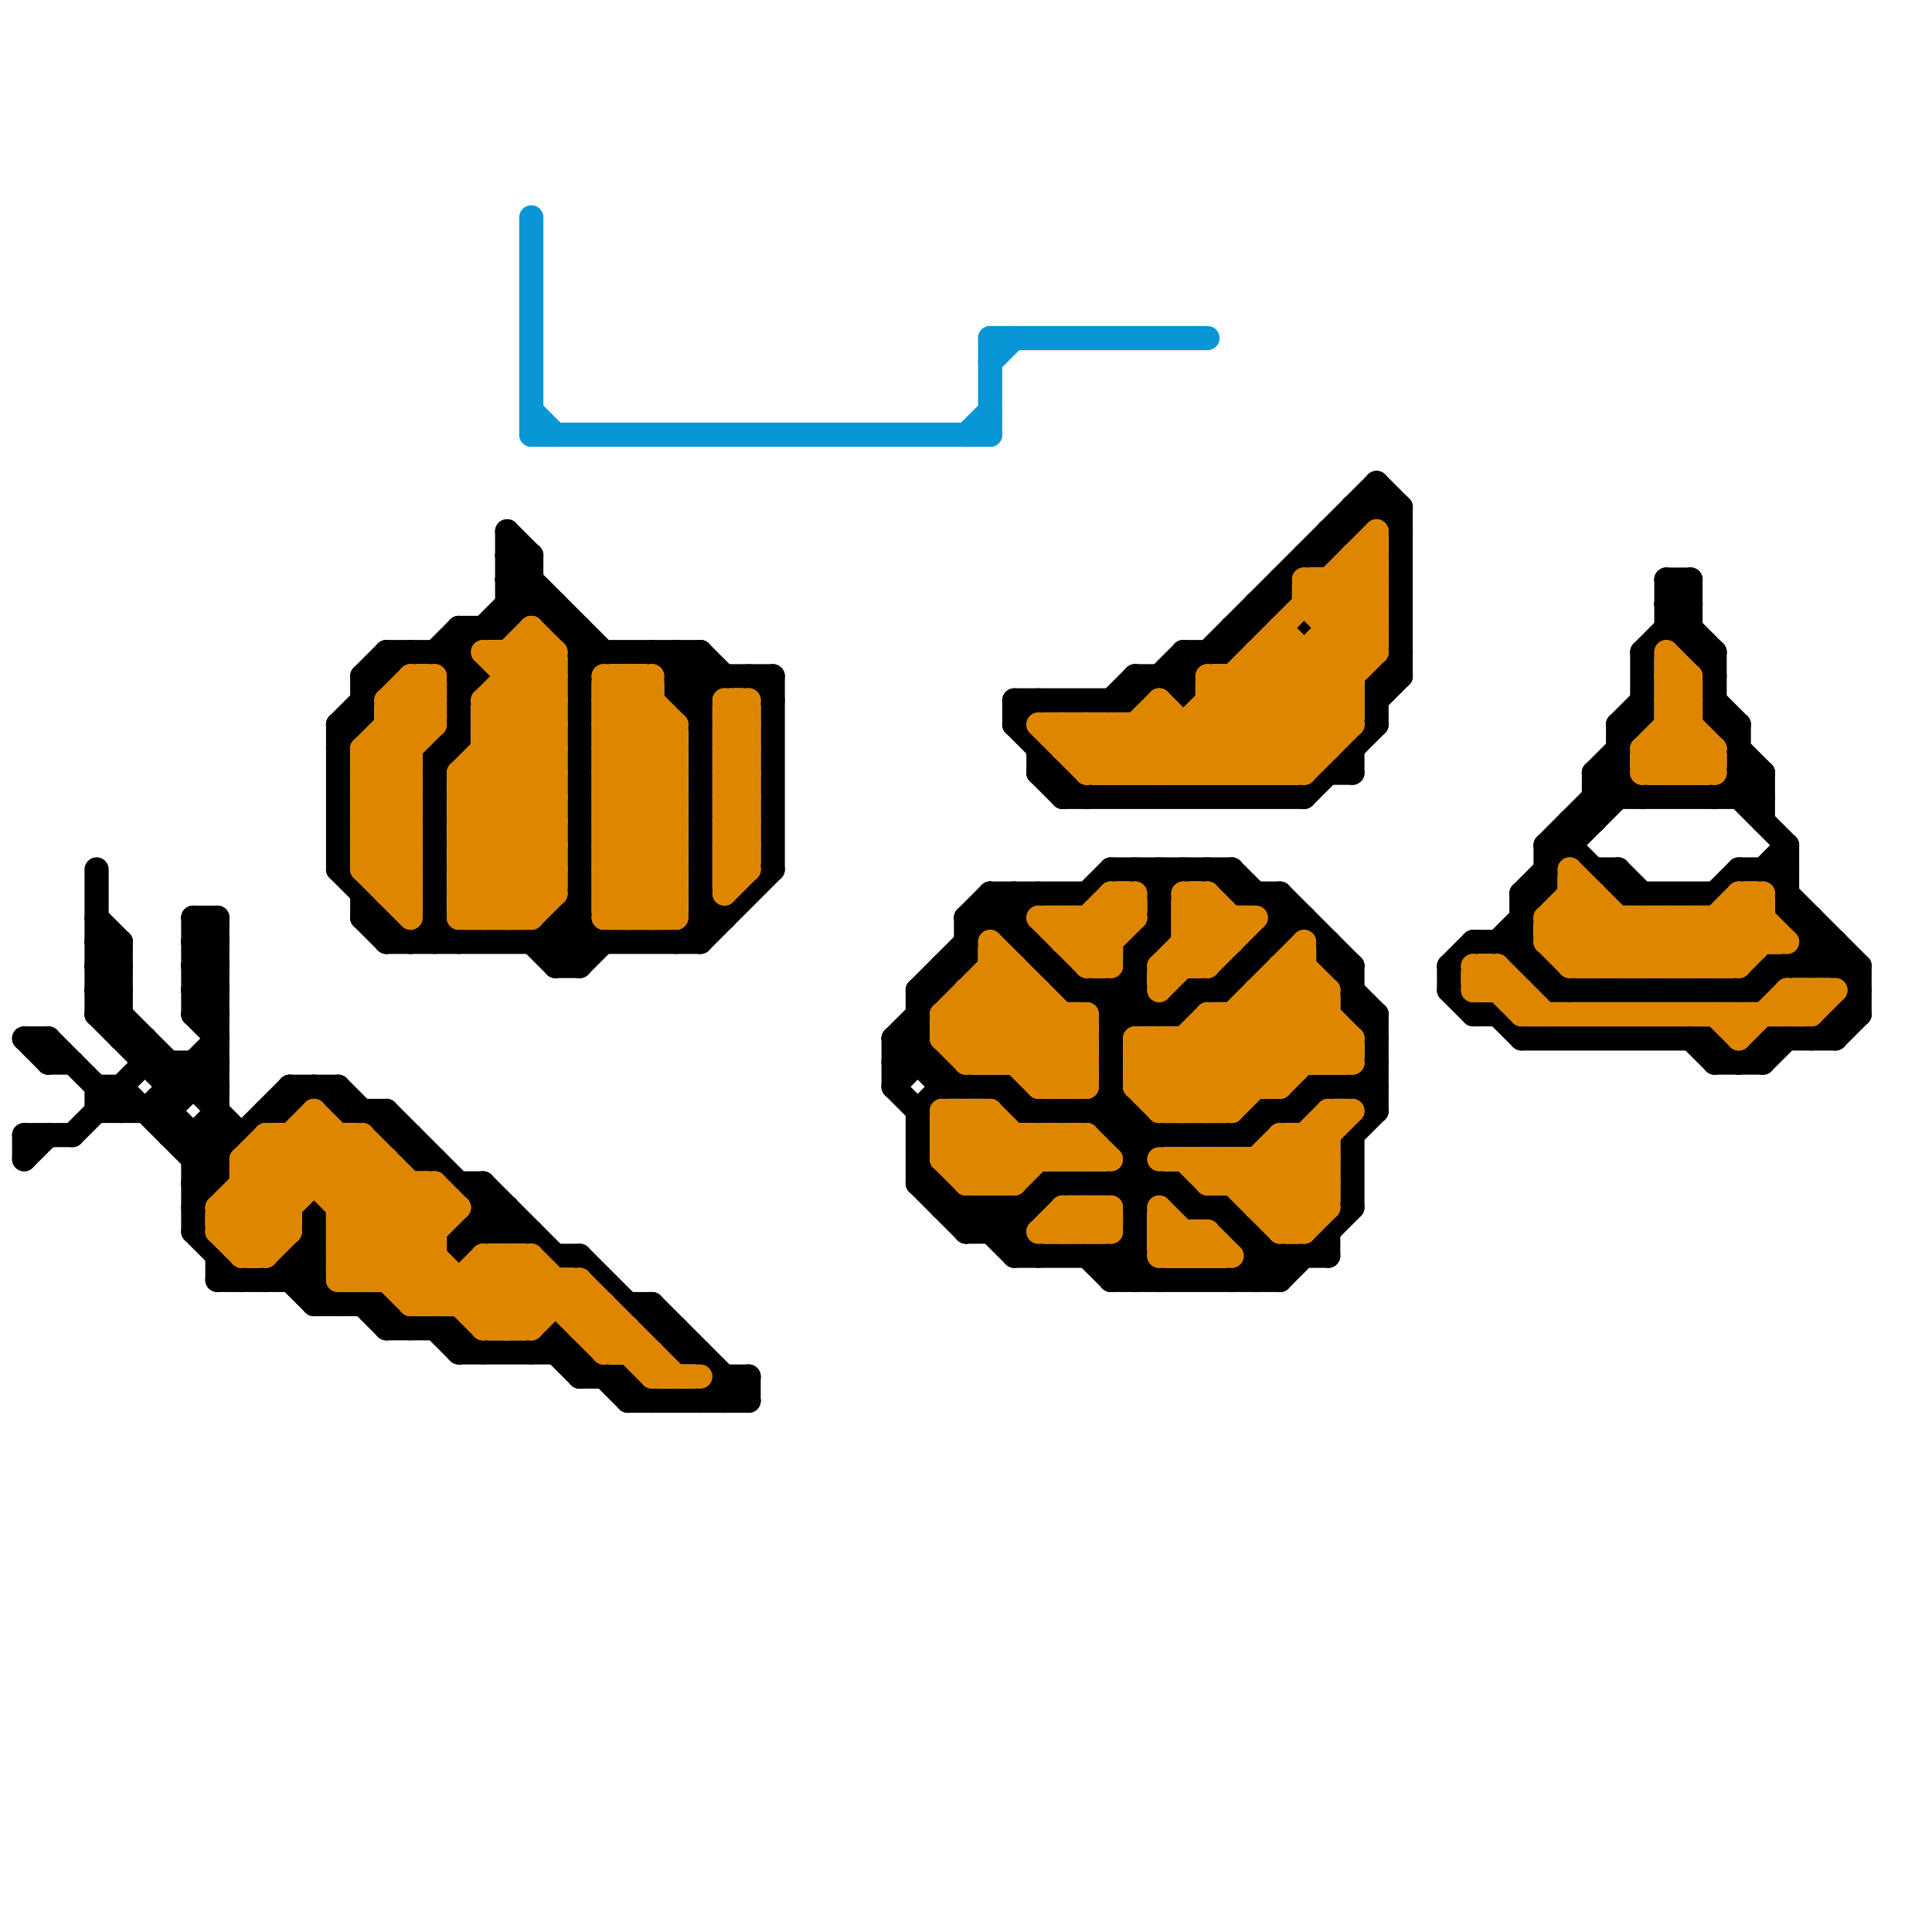 
<svg version="1.1" xmlns="http://www.w3.org/2000/svg" viewBox="0 0 80 80">
<style>line { stroke-width: 1; fill: none; stroke-linecap: round; stroke-linejoin: round; } .c0 { stroke: #000000 } .c1 { stroke: #df8600 } .c2 { stroke: #0896d7 }</style><line class="c0" x1="14" y1="30" x2="17" y2="27"/><line class="c0" x1="30" y1="57" x2="31" y2="57"/><line class="c0" x1="46" y1="36" x2="51" y2="36"/><line class="c0" x1="41" y1="51" x2="43" y2="49"/><line class="c0" x1="19" y1="26" x2="21" y2="26"/><line class="c0" x1="37" y1="43" x2="38" y2="43"/><line class="c0" x1="46" y1="53" x2="47" y2="52"/><line class="c0" x1="56" y1="31" x2="56" y2="32"/><line class="c0" x1="39" y1="44" x2="39" y2="45"/><line class="c0" x1="43" y1="39" x2="43" y2="40"/><line class="c0" x1="12" y1="46" x2="13" y2="45"/><line class="c0" x1="43" y1="31" x2="43" y2="32"/><line class="c0" x1="47" y1="28" x2="47" y2="29"/><line class="c0" x1="22" y1="56" x2="23" y2="55"/><line class="c0" x1="71" y1="43" x2="71" y2="44"/><line class="c0" x1="51" y1="47" x2="52" y2="46"/><line class="c0" x1="8" y1="42" x2="9" y2="41"/><line class="c0" x1="69" y1="24" x2="69" y2="26"/><line class="c0" x1="28" y1="56" x2="29" y2="56"/><line class="c0" x1="38" y1="43" x2="40" y2="45"/><line class="c0" x1="73" y1="44" x2="74" y2="43"/><line class="c0" x1="46" y1="42" x2="49" y2="42"/><line class="c0" x1="19" y1="56" x2="24" y2="56"/><line class="c0" x1="2" y1="43" x2="2" y2="44"/><line class="c0" x1="73" y1="43" x2="73" y2="44"/><line class="c0" x1="16" y1="27" x2="16" y2="28"/><line class="c0" x1="52" y1="25" x2="52" y2="26"/><line class="c0" x1="47" y1="50" x2="48" y2="49"/><line class="c0" x1="53" y1="53" x2="56" y2="50"/><line class="c0" x1="21" y1="23" x2="25" y2="27"/><line class="c0" x1="19" y1="55" x2="19" y2="56"/><line class="c0" x1="57" y1="28" x2="58" y2="27"/><line class="c0" x1="29" y1="37" x2="30" y2="38"/><line class="c0" x1="27" y1="54" x2="31" y2="58"/><line class="c0" x1="16" y1="54" x2="16" y2="55"/><line class="c0" x1="16" y1="46" x2="16" y2="47"/><line class="c0" x1="37" y1="45" x2="38" y2="44"/><line class="c0" x1="52" y1="46" x2="52" y2="47"/><line class="c0" x1="8" y1="48" x2="9" y2="48"/><line class="c0" x1="28" y1="29" x2="29" y2="29"/><line class="c0" x1="19" y1="52" x2="21" y2="50"/><line class="c0" x1="4" y1="41" x2="10" y2="47"/><line class="c0" x1="13" y1="45" x2="14" y2="46"/><line class="c0" x1="18" y1="32" x2="19" y2="31"/><line class="c0" x1="7" y1="44" x2="7" y2="47"/><line class="c0" x1="57" y1="28" x2="57" y2="30"/><line class="c0" x1="39" y1="45" x2="42" y2="45"/><line class="c0" x1="5" y1="39" x2="5" y2="43"/><line class="c0" x1="60" y1="40" x2="60" y2="41"/><line class="c0" x1="43" y1="32" x2="44" y2="33"/><line class="c0" x1="1" y1="47" x2="3" y2="47"/><line class="c0" x1="46" y1="41" x2="47" y2="42"/><line class="c0" x1="50" y1="36" x2="51" y2="37"/><line class="c0" x1="38" y1="41" x2="39" y2="41"/><line class="c0" x1="69" y1="25" x2="70" y2="24"/><line class="c0" x1="68" y1="27" x2="70" y2="25"/><line class="c0" x1="19" y1="51" x2="22" y2="51"/><line class="c0" x1="39" y1="40" x2="40" y2="40"/><line class="c0" x1="15" y1="28" x2="16" y2="28"/><line class="c0" x1="71" y1="30" x2="72" y2="30"/><line class="c0" x1="43" y1="49" x2="43" y2="50"/><line class="c0" x1="46" y1="52" x2="47" y2="51"/><line class="c0" x1="72" y1="33" x2="74" y2="35"/><line class="c0" x1="57" y1="20" x2="57" y2="21"/><line class="c0" x1="13" y1="54" x2="16" y2="54"/><line class="c0" x1="51" y1="36" x2="51" y2="37"/><line class="c0" x1="42" y1="30" x2="45" y2="33"/><line class="c0" x1="22" y1="39" x2="24" y2="37"/><line class="c0" x1="18" y1="31" x2="19" y2="31"/><line class="c0" x1="8" y1="44" x2="8" y2="45"/><line class="c0" x1="23" y1="38" x2="23" y2="40"/><line class="c0" x1="28" y1="29" x2="29" y2="28"/><line class="c0" x1="38" y1="41" x2="42" y2="37"/><line class="c0" x1="9" y1="53" x2="13" y2="53"/><line class="c0" x1="12" y1="53" x2="13" y2="54"/><line class="c0" x1="29" y1="27" x2="30" y2="28"/><line class="c0" x1="67" y1="32" x2="68" y2="33"/><line class="c0" x1="29" y1="29" x2="30" y2="28"/><line class="c0" x1="64" y1="35" x2="65" y2="35"/><line class="c0" x1="27" y1="54" x2="27" y2="55"/><line class="c0" x1="49" y1="50" x2="51" y2="50"/><line class="c0" x1="7" y1="46" x2="9" y2="48"/><line class="c0" x1="21" y1="25" x2="23" y2="25"/><line class="c0" x1="6" y1="43" x2="6" y2="44"/><line class="c0" x1="8" y1="49" x2="9" y2="49"/><line class="c0" x1="37" y1="43" x2="37" y2="45"/><line class="c0" x1="51" y1="37" x2="53" y2="37"/><line class="c0" x1="18" y1="31" x2="18" y2="39"/><line class="c0" x1="38" y1="41" x2="38" y2="44"/><line class="c0" x1="65" y1="35" x2="67" y2="37"/><line class="c0" x1="55" y1="22" x2="55" y2="23"/><line class="c0" x1="44" y1="33" x2="54" y2="33"/><line class="c0" x1="28" y1="28" x2="29" y2="27"/><line class="c0" x1="72" y1="44" x2="73" y2="43"/><line class="c0" x1="15" y1="28" x2="16" y2="27"/><line class="c0" x1="74" y1="38" x2="77" y2="41"/><line class="c0" x1="1" y1="47" x2="1" y2="48"/><line class="c0" x1="53" y1="52" x2="53" y2="53"/><line class="c0" x1="41" y1="37" x2="45" y2="37"/><line class="c0" x1="46" y1="53" x2="53" y2="53"/><line class="c0" x1="77" y1="40" x2="77" y2="42"/><line class="c0" x1="53" y1="38" x2="54" y2="38"/><line class="c0" x1="75" y1="43" x2="77" y2="41"/><line class="c0" x1="73" y1="43" x2="76" y2="43"/><line class="c0" x1="16" y1="27" x2="19" y2="27"/><line class="c0" x1="22" y1="39" x2="23" y2="40"/><line class="c0" x1="54" y1="46" x2="55" y2="45"/><line class="c0" x1="42" y1="45" x2="43" y2="46"/><line class="c0" x1="46" y1="43" x2="47" y2="42"/><line class="c0" x1="8" y1="49" x2="12" y2="45"/><line class="c0" x1="28" y1="27" x2="28" y2="29"/><line class="c0" x1="73" y1="32" x2="73" y2="34"/><line class="c0" x1="76" y1="42" x2="76" y2="43"/><line class="c0" x1="14" y1="45" x2="14" y2="46"/><line class="c0" x1="67" y1="30" x2="68" y2="30"/><line class="c0" x1="4" y1="39" x2="5" y2="40"/><line class="c0" x1="4" y1="36" x2="4" y2="42"/><line class="c0" x1="8" y1="47" x2="9" y2="46"/><line class="c0" x1="18" y1="38" x2="19" y2="39"/><line class="c0" x1="8" y1="39" x2="9" y2="38"/><line class="c0" x1="8" y1="41" x2="9" y2="40"/><line class="c0" x1="63" y1="37" x2="64" y2="37"/><line class="c0" x1="23" y1="39" x2="24" y2="38"/><line class="c0" x1="67" y1="36" x2="67" y2="37"/><line class="c0" x1="72" y1="32" x2="73" y2="33"/><line class="c0" x1="28" y1="28" x2="32" y2="28"/><line class="c0" x1="44" y1="40" x2="44" y2="41"/><line class="c0" x1="12" y1="52" x2="13" y2="52"/><line class="c0" x1="46" y1="47" x2="52" y2="47"/><line class="c0" x1="67" y1="30" x2="67" y2="33"/><line class="c0" x1="19" y1="26" x2="19" y2="31"/><line class="c0" x1="46" y1="52" x2="46" y2="53"/><line class="c0" x1="15" y1="54" x2="16" y2="55"/><line class="c0" x1="15" y1="28" x2="15" y2="30"/><line class="c0" x1="14" y1="46" x2="16" y2="46"/><line class="c0" x1="46" y1="42" x2="47" y2="41"/><line class="c0" x1="42" y1="52" x2="47" y2="52"/><line class="c0" x1="68" y1="27" x2="68" y2="30"/><line class="c0" x1="42" y1="39" x2="43" y2="39"/><line class="c0" x1="46" y1="49" x2="48" y2="47"/><line class="c0" x1="23" y1="56" x2="24" y2="57"/><line class="c0" x1="49" y1="27" x2="49" y2="29"/><line class="c0" x1="47" y1="39" x2="48" y2="39"/><line class="c0" x1="22" y1="23" x2="22" y2="25"/><line class="c0" x1="51" y1="40" x2="52" y2="40"/><line class="c0" x1="54" y1="23" x2="55" y2="23"/><line class="c0" x1="66" y1="36" x2="67" y2="36"/><line class="c0" x1="63" y1="43" x2="71" y2="43"/><line class="c0" x1="42" y1="30" x2="43" y2="29"/><line class="c0" x1="72" y1="33" x2="73" y2="32"/><line class="c0" x1="70" y1="27" x2="71" y2="27"/><line class="c0" x1="41" y1="50" x2="43" y2="52"/><line class="c0" x1="73" y1="40" x2="77" y2="40"/><line class="c0" x1="51" y1="53" x2="52" y2="52"/><line class="c0" x1="56" y1="45" x2="57" y2="44"/><line class="c0" x1="1" y1="43" x2="2" y2="43"/><line class="c0" x1="70" y1="43" x2="71" y2="44"/><line class="c0" x1="16" y1="54" x2="17" y2="55"/><line class="c0" x1="61" y1="42" x2="62" y2="42"/><line class="c0" x1="41" y1="37" x2="41" y2="38"/><line class="c0" x1="64" y1="35" x2="64" y2="37"/><line class="c0" x1="20" y1="50" x2="21" y2="50"/><line class="c0" x1="72" y1="32" x2="73" y2="32"/><line class="c0" x1="39" y1="40" x2="39" y2="41"/><line class="c0" x1="52" y1="52" x2="55" y2="52"/><line class="c0" x1="4" y1="40" x2="5" y2="41"/><line class="c0" x1="29" y1="38" x2="30" y2="38"/><line class="c0" x1="65" y1="34" x2="66" y2="34"/><line class="c0" x1="56" y1="42" x2="57" y2="42"/><line class="c0" x1="72" y1="36" x2="74" y2="36"/><line class="c0" x1="32" y1="28" x2="32" y2="36"/><line class="c0" x1="29" y1="58" x2="30" y2="57"/><line class="c0" x1="63" y1="37" x2="63" y2="40"/><line class="c0" x1="8" y1="40" x2="9" y2="39"/><line class="c0" x1="26" y1="57" x2="27" y2="58"/><line class="c0" x1="27" y1="27" x2="29" y2="29"/><line class="c0" x1="23" y1="40" x2="24" y2="39"/><line class="c0" x1="64" y1="41" x2="73" y2="41"/><line class="c0" x1="24" y1="38" x2="25" y2="39"/><line class="c0" x1="72" y1="30" x2="72" y2="33"/><line class="c0" x1="48" y1="28" x2="49" y2="29"/><line class="c0" x1="14" y1="36" x2="17" y2="39"/><line class="c0" x1="63" y1="37" x2="67" y2="33"/><line class="c0" x1="70" y1="24" x2="70" y2="27"/><line class="c0" x1="18" y1="27" x2="19" y2="28"/><line class="c0" x1="71" y1="37" x2="72" y2="36"/><line class="c0" x1="55" y1="51" x2="55" y2="52"/><line class="c0" x1="47" y1="39" x2="47" y2="42"/><line class="c0" x1="42" y1="29" x2="42" y2="30"/><line class="c0" x1="21" y1="22" x2="22" y2="23"/><line class="c0" x1="19" y1="55" x2="20" y2="56"/><line class="c0" x1="49" y1="49" x2="53" y2="53"/><line class="c0" x1="46" y1="49" x2="47" y2="50"/><line class="c0" x1="2" y1="44" x2="3" y2="44"/><line class="c0" x1="42" y1="37" x2="42" y2="39"/><line class="c0" x1="51" y1="50" x2="53" y2="52"/><line class="c0" x1="4" y1="42" x2="7" y2="45"/><line class="c0" x1="19" y1="51" x2="20" y2="50"/><line class="c0" x1="71" y1="43" x2="72" y2="44"/><line class="c0" x1="57" y1="42" x2="57" y2="46"/><line class="c0" x1="45" y1="46" x2="49" y2="50"/><line class="c0" x1="4" y1="40" x2="5" y2="40"/><line class="c0" x1="7" y1="45" x2="9" y2="45"/><line class="c0" x1="54" y1="45" x2="54" y2="46"/><line class="c0" x1="17" y1="39" x2="18" y2="38"/><line class="c0" x1="71" y1="27" x2="71" y2="30"/><line class="c0" x1="16" y1="55" x2="19" y2="55"/><line class="c0" x1="55" y1="23" x2="57" y2="21"/><line class="c0" x1="49" y1="28" x2="57" y2="20"/><line class="c0" x1="49" y1="42" x2="53" y2="38"/><line class="c0" x1="52" y1="39" x2="52" y2="40"/><line class="c0" x1="24" y1="40" x2="25" y2="39"/><line class="c0" x1="12" y1="52" x2="14" y2="54"/><line class="c0" x1="8" y1="48" x2="9" y2="47"/><line class="c0" x1="47" y1="36" x2="48" y2="37"/><line class="c0" x1="74" y1="35" x2="74" y2="38"/><line class="c0" x1="51" y1="26" x2="51" y2="27"/><line class="c0" x1="53" y1="25" x2="54" y2="26"/><line class="c0" x1="53" y1="37" x2="53" y2="39"/><line class="c0" x1="23" y1="55" x2="26" y2="58"/><line class="c0" x1="19" y1="27" x2="20" y2="28"/><line class="c0" x1="73" y1="40" x2="73" y2="41"/><line class="c0" x1="55" y1="39" x2="55" y2="40"/><line class="c0" x1="43" y1="32" x2="44" y2="32"/><line class="c0" x1="51" y1="27" x2="53" y2="25"/><line class="c0" x1="64" y1="35" x2="67" y2="32"/><line class="c0" x1="8" y1="51" x2="10" y2="53"/><line class="c0" x1="41" y1="37" x2="46" y2="42"/><line class="c0" x1="42" y1="38" x2="43" y2="37"/><line class="c0" x1="46" y1="47" x2="47" y2="46"/><line class="c0" x1="40" y1="51" x2="41" y2="50"/><line class="c0" x1="30" y1="58" x2="31" y2="57"/><line class="c0" x1="40" y1="50" x2="40" y2="51"/><line class="c0" x1="69" y1="25" x2="71" y2="27"/><line class="c0" x1="53" y1="37" x2="56" y2="40"/><line class="c0" x1="69" y1="24" x2="70" y2="25"/><line class="c0" x1="49" y1="49" x2="49" y2="50"/><line class="c0" x1="18" y1="31" x2="19" y2="30"/><line class="c0" x1="60" y1="41" x2="61" y2="42"/><line class="c0" x1="49" y1="27" x2="51" y2="27"/><line class="c0" x1="15" y1="38" x2="16" y2="39"/><line class="c0" x1="23" y1="26" x2="24" y2="26"/><line class="c0" x1="21" y1="24" x2="22" y2="24"/><line class="c0" x1="19" y1="51" x2="19" y2="52"/><line class="c0" x1="8" y1="42" x2="9" y2="43"/><line class="c0" x1="8" y1="44" x2="9" y2="45"/><line class="c0" x1="28" y1="55" x2="28" y2="56"/><line class="c0" x1="65" y1="34" x2="65" y2="35"/><line class="c0" x1="21" y1="22" x2="21" y2="26"/><line class="c0" x1="39" y1="49" x2="39" y2="50"/><line class="c0" x1="30" y1="57" x2="30" y2="58"/><line class="c0" x1="17" y1="48" x2="18" y2="48"/><line class="c0" x1="4" y1="45" x2="4" y2="46"/><line class="c0" x1="12" y1="45" x2="12" y2="46"/><line class="c0" x1="15" y1="37" x2="15" y2="38"/><line class="c0" x1="37" y1="45" x2="38" y2="46"/><line class="c0" x1="29" y1="27" x2="29" y2="39"/><line class="c0" x1="20" y1="49" x2="23" y2="52"/><line class="c0" x1="16" y1="47" x2="17" y2="47"/><line class="c0" x1="47" y1="46" x2="47" y2="53"/><line class="c0" x1="21" y1="26" x2="22" y2="25"/><line class="c0" x1="69" y1="24" x2="70" y2="24"/><line class="c0" x1="69" y1="26" x2="70" y2="26"/><line class="c0" x1="51" y1="51" x2="52" y2="51"/><line class="c0" x1="76" y1="42" x2="77" y2="42"/><line class="c0" x1="71" y1="29" x2="72" y2="30"/><line class="c0" x1="67" y1="36" x2="68" y2="37"/><line class="c0" x1="4" y1="42" x2="5" y2="42"/><line class="c0" x1="15" y1="38" x2="16" y2="38"/><line class="c0" x1="76" y1="39" x2="76" y2="40"/><line class="c0" x1="19" y1="29" x2="20" y2="28"/><line class="c0" x1="8" y1="42" x2="9" y2="42"/><line class="c0" x1="1" y1="48" x2="2" y2="47"/><line class="c0" x1="56" y1="47" x2="56" y2="50"/><line class="c0" x1="16" y1="39" x2="29" y2="39"/><line class="c0" x1="29" y1="39" x2="32" y2="36"/><line class="c0" x1="42" y1="51" x2="44" y2="49"/><line class="c0" x1="18" y1="55" x2="19" y2="56"/><line class="c0" x1="12" y1="53" x2="13" y2="52"/><line class="c0" x1="46" y1="52" x2="47" y2="53"/><line class="c0" x1="72" y1="41" x2="73" y2="40"/><line class="c0" x1="39" y1="50" x2="43" y2="50"/><line class="c0" x1="67" y1="30" x2="68" y2="29"/><line class="c0" x1="46" y1="46" x2="47" y2="47"/><line class="c0" x1="66" y1="32" x2="68" y2="30"/><line class="c0" x1="42" y1="46" x2="47" y2="46"/><line class="c0" x1="4" y1="39" x2="5" y2="39"/><line class="c0" x1="21" y1="23" x2="22" y2="23"/><line class="c0" x1="37" y1="43" x2="40" y2="40"/><line class="c0" x1="4" y1="41" x2="5" y2="41"/><line class="c0" x1="41" y1="50" x2="41" y2="51"/><line class="c0" x1="2" y1="43" x2="5" y2="46"/><line class="c0" x1="31" y1="57" x2="31" y2="58"/><line class="c0" x1="43" y1="40" x2="44" y2="40"/><line class="c0" x1="19" y1="28" x2="20" y2="28"/><line class="c0" x1="13" y1="50" x2="13" y2="54"/><line class="c0" x1="42" y1="29" x2="47" y2="29"/><line class="c0" x1="75" y1="39" x2="76" y2="39"/><line class="c0" x1="48" y1="36" x2="48" y2="39"/><line class="c0" x1="73" y1="41" x2="75" y2="39"/><line class="c0" x1="47" y1="41" x2="48" y2="42"/><line class="c0" x1="55" y1="22" x2="56" y2="22"/><line class="c0" x1="23" y1="25" x2="23" y2="26"/><line class="c0" x1="57" y1="21" x2="58" y2="22"/><line class="c0" x1="51" y1="50" x2="51" y2="51"/><line class="c0" x1="56" y1="21" x2="58" y2="21"/><line class="c0" x1="38" y1="49" x2="40" y2="51"/><line class="c0" x1="19" y1="49" x2="20" y2="49"/><line class="c0" x1="45" y1="46" x2="46" y2="45"/><line class="c0" x1="46" y1="45" x2="48" y2="47"/><line class="c0" x1="24" y1="28" x2="25" y2="27"/><line class="c0" x1="48" y1="42" x2="49" y2="41"/><line class="c0" x1="4" y1="42" x2="5" y2="41"/><line class="c0" x1="26" y1="57" x2="26" y2="58"/><line class="c0" x1="46" y1="41" x2="46" y2="47"/><line class="c0" x1="62" y1="39" x2="64" y2="37"/><line class="c0" x1="21" y1="50" x2="21" y2="51"/><line class="c0" x1="4" y1="38" x2="5" y2="39"/><line class="c0" x1="5" y1="45" x2="9" y2="49"/><line class="c0" x1="69" y1="25" x2="70" y2="25"/><line class="c0" x1="24" y1="27" x2="29" y2="27"/><line class="c0" x1="47" y1="39" x2="48" y2="38"/><line class="c0" x1="73" y1="36" x2="74" y2="35"/><line class="c0" x1="73" y1="36" x2="77" y2="40"/><line class="c0" x1="14" y1="31" x2="15" y2="30"/><line class="c0" x1="43" y1="49" x2="49" y2="49"/><line class="c0" x1="40" y1="38" x2="40" y2="40"/><line class="c0" x1="24" y1="56" x2="24" y2="57"/><line class="c0" x1="38" y1="46" x2="39" y2="45"/><line class="c0" x1="4" y1="41" x2="5" y2="40"/><line class="c0" x1="38" y1="46" x2="38" y2="49"/><line class="c0" x1="66" y1="32" x2="67" y2="33"/><line class="c0" x1="44" y1="41" x2="47" y2="41"/><line class="c0" x1="61" y1="39" x2="63" y2="39"/><line class="c0" x1="12" y1="45" x2="14" y2="45"/><line class="c0" x1="71" y1="33" x2="72" y2="32"/><line class="c0" x1="21" y1="24" x2="24" y2="27"/><line class="c0" x1="5" y1="45" x2="5" y2="46"/><line class="c0" x1="55" y1="40" x2="57" y2="42"/><line class="c0" x1="54" y1="33" x2="57" y2="30"/><line class="c0" x1="62" y1="39" x2="64" y2="41"/><line class="c0" x1="14" y1="30" x2="15" y2="30"/><line class="c0" x1="46" y1="29" x2="47" y2="28"/><line class="c0" x1="51" y1="41" x2="54" y2="38"/><line class="c0" x1="48" y1="37" x2="49" y2="36"/><line class="c0" x1="38" y1="49" x2="39" y2="49"/><line class="c0" x1="47" y1="29" x2="49" y2="27"/><line class="c0" x1="9" y1="52" x2="9" y2="53"/><line class="c0" x1="55" y1="32" x2="56" y2="32"/><line class="c0" x1="41" y1="38" x2="44" y2="41"/><line class="c0" x1="24" y1="57" x2="26" y2="57"/><line class="c0" x1="6" y1="44" x2="9" y2="44"/><line class="c0" x1="8" y1="39" x2="9" y2="40"/><line class="c0" x1="8" y1="41" x2="9" y2="42"/><line class="c0" x1="52" y1="25" x2="53" y2="25"/><line class="c0" x1="38" y1="48" x2="42" y2="52"/><line class="c0" x1="23" y1="39" x2="24" y2="40"/><line class="c0" x1="69" y1="26" x2="71" y2="28"/><line class="c0" x1="47" y1="28" x2="49" y2="28"/><line class="c0" x1="57" y1="20" x2="58" y2="21"/><line class="c0" x1="41" y1="45" x2="42" y2="46"/><line class="c0" x1="49" y1="41" x2="49" y2="42"/><line class="c0" x1="23" y1="52" x2="24" y2="52"/><line class="c0" x1="31" y1="28" x2="32" y2="29"/><line class="c0" x1="8" y1="50" x2="9" y2="49"/><line class="c0" x1="51" y1="36" x2="53" y2="38"/><line class="c0" x1="27" y1="55" x2="28" y2="55"/><line class="c0" x1="8" y1="47" x2="8" y2="51"/><line class="c0" x1="7" y1="46" x2="9" y2="44"/><line class="c0" x1="66" y1="32" x2="67" y2="32"/><line class="c0" x1="42" y1="45" x2="42" y2="46"/><line class="c0" x1="52" y1="51" x2="52" y2="53"/><line class="c0" x1="56" y1="40" x2="56" y2="42"/><line class="c0" x1="40" y1="51" x2="42" y2="51"/><line class="c0" x1="26" y1="54" x2="27" y2="54"/><line class="c0" x1="52" y1="46" x2="54" y2="46"/><line class="c0" x1="4" y1="40" x2="5" y2="39"/><line class="c0" x1="56" y1="21" x2="56" y2="22"/><line class="c0" x1="24" y1="26" x2="24" y2="40"/><line class="c0" x1="7" y1="47" x2="10" y2="47"/><line class="c0" x1="9" y1="38" x2="9" y2="49"/><line class="c0" x1="12" y1="52" x2="12" y2="53"/><line class="c0" x1="56" y1="45" x2="57" y2="46"/><line class="c0" x1="3" y1="47" x2="6" y2="44"/><line class="c0" x1="8" y1="39" x2="9" y2="39"/><line class="c0" x1="11" y1="46" x2="12" y2="46"/><line class="c0" x1="8" y1="41" x2="9" y2="41"/><line class="c0" x1="45" y1="52" x2="46" y2="53"/><line class="c0" x1="19" y1="27" x2="22" y2="24"/><line class="c0" x1="17" y1="47" x2="17" y2="48"/><line class="c0" x1="18" y1="27" x2="19" y2="26"/><line class="c0" x1="47" y1="52" x2="48" y2="53"/><line class="c0" x1="52" y1="39" x2="53" y2="39"/><line class="c0" x1="52" y1="47" x2="54" y2="45"/><line class="c0" x1="63" y1="40" x2="64" y2="40"/><line class="c0" x1="52" y1="53" x2="53" y2="52"/><line class="c0" x1="8" y1="38" x2="9" y2="39"/><line class="c0" x1="8" y1="40" x2="9" y2="41"/><line class="c0" x1="20" y1="49" x2="20" y2="51"/><line class="c0" x1="5" y1="43" x2="6" y2="43"/><line class="c0" x1="67" y1="37" x2="71" y2="37"/><line class="c0" x1="16" y1="38" x2="16" y2="39"/><line class="c0" x1="23" y1="38" x2="24" y2="39"/><line class="c0" x1="51" y1="40" x2="51" y2="41"/><line class="c0" x1="14" y1="30" x2="14" y2="36"/><line class="c0" x1="71" y1="44" x2="73" y2="44"/><line class="c0" x1="28" y1="39" x2="29" y2="38"/><line class="c0" x1="60" y1="40" x2="61" y2="39"/><line class="c0" x1="51" y1="26" x2="52" y2="26"/><line class="c0" x1="37" y1="44" x2="39" y2="44"/><line class="c0" x1="75" y1="40" x2="76" y2="39"/><line class="c0" x1="23" y1="55" x2="23" y2="56"/><line class="c0" x1="66" y1="33" x2="73" y2="33"/><line class="c0" x1="8" y1="38" x2="8" y2="42"/><line class="c0" x1="66" y1="32" x2="66" y2="34"/><line class="c0" x1="14" y1="45" x2="17" y2="48"/><line class="c0" x1="21" y1="24" x2="22" y2="23"/><line class="c0" x1="54" y1="45" x2="57" y2="45"/><line class="c0" x1="37" y1="43" x2="39" y2="45"/><line class="c0" x1="55" y1="40" x2="56" y2="40"/><line class="c0" x1="75" y1="38" x2="75" y2="40"/><line class="c0" x1="57" y1="29" x2="58" y2="28"/><line class="c0" x1="1" y1="43" x2="2" y2="44"/><line class="c0" x1="64" y1="40" x2="64" y2="41"/><line class="c0" x1="11" y1="53" x2="13" y2="51"/><line class="c0" x1="37" y1="44" x2="38" y2="43"/><line class="c0" x1="40" y1="38" x2="41" y2="37"/><line class="c0" x1="53" y1="24" x2="53" y2="25"/><line class="c0" x1="4" y1="46" x2="7" y2="46"/><line class="c0" x1="44" y1="32" x2="44" y2="33"/><line class="c0" x1="24" y1="52" x2="28" y2="56"/><line class="c0" x1="49" y1="41" x2="51" y2="41"/><line class="c0" x1="76" y1="43" x2="77" y2="42"/><line class="c0" x1="16" y1="46" x2="21" y2="51"/><line class="c0" x1="62" y1="42" x2="63" y2="43"/><line class="c0" x1="42" y1="50" x2="42" y2="52"/><line class="c0" x1="40" y1="38" x2="42" y2="38"/><line class="c0" x1="56" y1="42" x2="57" y2="43"/><line class="c0" x1="63" y1="39" x2="65" y2="41"/><line class="c0" x1="8" y1="38" x2="9" y2="38"/><line class="c0" x1="57" y1="28" x2="58" y2="28"/><line class="c0" x1="8" y1="40" x2="9" y2="40"/><line class="c0" x1="45" y1="37" x2="46" y2="36"/><line class="c0" x1="23" y1="38" x2="24" y2="38"/><line class="c0" x1="23" y1="40" x2="24" y2="40"/><line class="c0" x1="58" y1="21" x2="58" y2="28"/><line class="c0" x1="71" y1="30" x2="73" y2="32"/><line class="c0" x1="28" y1="27" x2="29" y2="28"/><line class="c0" x1="28" y1="29" x2="29" y2="30"/><line class="c0" x1="74" y1="38" x2="75" y2="38"/><line class="c0" x1="4" y1="45" x2="5" y2="45"/><line class="c0" x1="46" y1="41" x2="48" y2="39"/><line class="c0" x1="26" y1="58" x2="31" y2="58"/><line class="c0" x1="56" y1="47" x2="57" y2="46"/><line class="c0" x1="6" y1="46" x2="9" y2="43"/><line class="c1" x1="46" y1="32" x2="48" y2="30"/><line class="c1" x1="22" y1="38" x2="23" y2="37"/><line class="c1" x1="15" y1="31" x2="17" y2="31"/><line class="c1" x1="15" y1="33" x2="17" y2="33"/><line class="c1" x1="50" y1="28" x2="50" y2="32"/><line class="c1" x1="39" y1="42" x2="39" y2="43"/><line class="c1" x1="45" y1="40" x2="47" y2="38"/><line class="c1" x1="53" y1="32" x2="56" y2="29"/><line class="c1" x1="65" y1="40" x2="72" y2="40"/><line class="c1" x1="49" y1="37" x2="51" y2="39"/><line class="c1" x1="25" y1="35" x2="28" y2="35"/><line class="c1" x1="20" y1="52" x2="20" y2="55"/><line class="c1" x1="16" y1="29" x2="17" y2="30"/><line class="c1" x1="74" y1="42" x2="75" y2="41"/><line class="c1" x1="47" y1="45" x2="50" y2="42"/><line class="c1" x1="22" y1="52" x2="22" y2="55"/><line class="c1" x1="72" y1="38" x2="73" y2="39"/><line class="c1" x1="48" y1="30" x2="50" y2="32"/><line class="c1" x1="20" y1="31" x2="23" y2="31"/><line class="c1" x1="9" y1="51" x2="10" y2="52"/><line class="c1" x1="50" y1="48" x2="53" y2="51"/><line class="c1" x1="53" y1="40" x2="56" y2="43"/><line class="c1" x1="19" y1="35" x2="22" y2="38"/><line class="c1" x1="69" y1="31" x2="70" y2="32"/><line class="c1" x1="70" y1="38" x2="72" y2="40"/><line class="c1" x1="20" y1="30" x2="23" y2="27"/><line class="c1" x1="52" y1="50" x2="56" y2="46"/><line class="c1" x1="11" y1="47" x2="15" y2="47"/><line class="c1" x1="50" y1="29" x2="56" y2="29"/><line class="c1" x1="49" y1="30" x2="49" y2="32"/><line class="c1" x1="30" y1="29" x2="31" y2="29"/><line class="c1" x1="51" y1="42" x2="51" y2="46"/><line class="c1" x1="13" y1="46" x2="13" y2="49"/><line class="c1" x1="50" y1="46" x2="55" y2="41"/><line class="c1" x1="25" y1="38" x2="28" y2="35"/><line class="c1" x1="54" y1="25" x2="57" y2="25"/><line class="c1" x1="15" y1="32" x2="18" y2="29"/><line class="c1" x1="20" y1="53" x2="22" y2="55"/><line class="c1" x1="43" y1="45" x2="45" y2="43"/><line class="c1" x1="51" y1="49" x2="53" y2="47"/><line class="c1" x1="70" y1="40" x2="73" y2="37"/><line class="c1" x1="16" y1="31" x2="17" y2="32"/><line class="c1" x1="10" y1="48" x2="10" y2="52"/><line class="c1" x1="42" y1="40" x2="42" y2="44"/><line class="c1" x1="25" y1="36" x2="27" y2="38"/><line class="c1" x1="16" y1="48" x2="16" y2="53"/><line class="c1" x1="15" y1="34" x2="17" y2="32"/><line class="c1" x1="15" y1="36" x2="17" y2="34"/><line class="c1" x1="48" y1="40" x2="50" y2="38"/><line class="c1" x1="43" y1="47" x2="43" y2="48"/><line class="c1" x1="45" y1="38" x2="46" y2="39"/><line class="c1" x1="14" y1="50" x2="16" y2="48"/><line class="c1" x1="15" y1="32" x2="17" y2="32"/><line class="c1" x1="24" y1="55" x2="26" y2="55"/><line class="c1" x1="14" y1="50" x2="19" y2="50"/><line class="c1" x1="16" y1="36" x2="17" y2="35"/><line class="c1" x1="48" y1="52" x2="49" y2="51"/><line class="c1" x1="52" y1="48" x2="54" y2="50"/><line class="c1" x1="50" y1="37" x2="51" y2="38"/><line class="c1" x1="64" y1="39" x2="74" y2="39"/><line class="c1" x1="55" y1="41" x2="55" y2="44"/><line class="c1" x1="40" y1="41" x2="40" y2="44"/><line class="c1" x1="53" y1="51" x2="54" y2="51"/><line class="c1" x1="48" y1="45" x2="54" y2="39"/><line class="c1" x1="45" y1="51" x2="46" y2="50"/><line class="c1" x1="55" y1="27" x2="56" y2="28"/><line class="c1" x1="54" y1="39" x2="54" y2="44"/><line class="c1" x1="49" y1="38" x2="50" y2="37"/><line class="c1" x1="69" y1="29" x2="70" y2="29"/><line class="c1" x1="9" y1="51" x2="12" y2="51"/><line class="c1" x1="61" y1="40" x2="63" y2="42"/><line class="c1" x1="15" y1="34" x2="17" y2="36"/><line class="c1" x1="15" y1="36" x2="17" y2="38"/><line class="c1" x1="25" y1="35" x2="28" y2="38"/><line class="c1" x1="25" y1="29" x2="28" y2="32"/><line class="c1" x1="39" y1="48" x2="46" y2="48"/><line class="c1" x1="21" y1="55" x2="23" y2="53"/><line class="c1" x1="10" y1="48" x2="11" y2="47"/><line class="c1" x1="20" y1="38" x2="23" y2="35"/><line class="c1" x1="27" y1="56" x2="27" y2="57"/><line class="c1" x1="53" y1="47" x2="53" y2="51"/><line class="c1" x1="16" y1="29" x2="16" y2="37"/><line class="c1" x1="19" y1="32" x2="23" y2="28"/><line class="c1" x1="19" y1="38" x2="22" y2="38"/><line class="c1" x1="26" y1="28" x2="28" y2="30"/><line class="c1" x1="25" y1="56" x2="26" y2="55"/><line class="c1" x1="50" y1="28" x2="56" y2="28"/><line class="c1" x1="44" y1="30" x2="46" y2="32"/><line class="c1" x1="11" y1="52" x2="12" y2="51"/><line class="c1" x1="15" y1="35" x2="17" y2="37"/><line class="c1" x1="45" y1="30" x2="45" y2="32"/><line class="c1" x1="45" y1="40" x2="46" y2="40"/><line class="c1" x1="71" y1="31" x2="71" y2="32"/><line class="c1" x1="20" y1="52" x2="22" y2="54"/><line class="c1" x1="17" y1="53" x2="18" y2="52"/><line class="c1" x1="51" y1="32" x2="57" y2="26"/><line class="c1" x1="50" y1="51" x2="50" y2="52"/><line class="c1" x1="19" y1="32" x2="23" y2="32"/><line class="c1" x1="56" y1="24" x2="57" y2="25"/><line class="c1" x1="44" y1="50" x2="46" y2="50"/><line class="c1" x1="54" y1="32" x2="56" y2="30"/><line class="c1" x1="52" y1="28" x2="55" y2="31"/><line class="c1" x1="53" y1="48" x2="55" y2="50"/><line class="c1" x1="16" y1="37" x2="17" y2="37"/><line class="c1" x1="14" y1="51" x2="16" y2="49"/><line class="c1" x1="10" y1="52" x2="15" y2="47"/><line class="c1" x1="69" y1="38" x2="71" y2="40"/><line class="c1" x1="67" y1="40" x2="69" y2="38"/><line class="c1" x1="17" y1="28" x2="17" y2="38"/><line class="c1" x1="17" y1="49" x2="17" y2="54"/><line class="c1" x1="44" y1="47" x2="45" y2="48"/><line class="c1" x1="39" y1="46" x2="42" y2="49"/><line class="c1" x1="39" y1="42" x2="45" y2="42"/><line class="c1" x1="74" y1="41" x2="76" y2="41"/><line class="c1" x1="50" y1="43" x2="52" y2="45"/><line class="c1" x1="40" y1="41" x2="44" y2="45"/><line class="c1" x1="21" y1="52" x2="25" y2="56"/><line class="c1" x1="17" y1="28" x2="18" y2="29"/><line class="c1" x1="51" y1="42" x2="53" y2="44"/><line class="c1" x1="56" y1="23" x2="57" y2="24"/><line class="c1" x1="9" y1="50" x2="12" y2="50"/><line class="c1" x1="51" y1="28" x2="51" y2="32"/><line class="c1" x1="69" y1="30" x2="70" y2="30"/><line class="c1" x1="19" y1="32" x2="23" y2="36"/><line class="c1" x1="52" y1="27" x2="55" y2="30"/><line class="c1" x1="54" y1="25" x2="56" y2="27"/><line class="c1" x1="39" y1="43" x2="40" y2="44"/><line class="c1" x1="69" y1="27" x2="69" y2="32"/><line class="c1" x1="23" y1="53" x2="23" y2="54"/><line class="c1" x1="47" y1="44" x2="48" y2="43"/><line class="c1" x1="39" y1="42" x2="41" y2="40"/><line class="c1" x1="47" y1="45" x2="53" y2="45"/><line class="c1" x1="39" y1="46" x2="39" y2="48"/><line class="c1" x1="14" y1="52" x2="15" y2="53"/><line class="c1" x1="14" y1="47" x2="14" y2="53"/><line class="c1" x1="21" y1="27" x2="23" y2="29"/><line class="c1" x1="25" y1="30" x2="28" y2="30"/><line class="c1" x1="19" y1="33" x2="23" y2="29"/><line class="c1" x1="15" y1="31" x2="15" y2="36"/><line class="c1" x1="25" y1="32" x2="28" y2="32"/><line class="c1" x1="57" y1="22" x2="57" y2="27"/><line class="c1" x1="30" y1="34" x2="31" y2="34"/><line class="c1" x1="30" y1="36" x2="31" y2="36"/><line class="c1" x1="20" y1="32" x2="23" y2="35"/><line class="c1" x1="55" y1="46" x2="55" y2="50"/><line class="c1" x1="63" y1="41" x2="63" y2="42"/><line class="c1" x1="62" y1="40" x2="62" y2="41"/><line class="c1" x1="31" y1="29" x2="31" y2="36"/><line class="c1" x1="15" y1="47" x2="15" y2="53"/><line class="c1" x1="53" y1="45" x2="55" y2="43"/><line class="c1" x1="68" y1="31" x2="68" y2="32"/><line class="c1" x1="64" y1="38" x2="64" y2="39"/><line class="c1" x1="44" y1="31" x2="45" y2="30"/><line class="c1" x1="52" y1="49" x2="55" y2="46"/><line class="c1" x1="72" y1="42" x2="72" y2="43"/><line class="c1" x1="54" y1="40" x2="55" y2="41"/><line class="c1" x1="52" y1="42" x2="54" y2="44"/><line class="c1" x1="20" y1="29" x2="20" y2="38"/><line class="c1" x1="70" y1="38" x2="70" y2="40"/><line class="c1" x1="39" y1="42" x2="41" y2="44"/><line class="c1" x1="49" y1="39" x2="51" y2="39"/><line class="c1" x1="40" y1="49" x2="42" y2="47"/><line class="c1" x1="17" y1="54" x2="18" y2="53"/><line class="c1" x1="45" y1="31" x2="46" y2="30"/><line class="c1" x1="45" y1="47" x2="46" y2="48"/><line class="c1" x1="48" y1="50" x2="50" y2="52"/><line class="c1" x1="19" y1="33" x2="23" y2="33"/><line class="c1" x1="49" y1="43" x2="49" y2="46"/><line class="c1" x1="47" y1="45" x2="48" y2="46"/><line class="c1" x1="56" y1="23" x2="57" y2="23"/><line class="c1" x1="69" y1="29" x2="71" y2="31"/><line class="c1" x1="30" y1="31" x2="31" y2="32"/><line class="c1" x1="30" y1="33" x2="31" y2="34"/><line class="c1" x1="53" y1="47" x2="55" y2="49"/><line class="c1" x1="50" y1="42" x2="55" y2="42"/><line class="c1" x1="53" y1="27" x2="56" y2="30"/><line class="c1" x1="61" y1="40" x2="62" y2="40"/><line class="c1" x1="40" y1="42" x2="43" y2="45"/><line class="c1" x1="15" y1="35" x2="17" y2="35"/><line class="c1" x1="21" y1="29" x2="23" y2="31"/><line class="c1" x1="44" y1="38" x2="46" y2="40"/><line class="c1" x1="16" y1="53" x2="19" y2="50"/><line class="c1" x1="65" y1="36" x2="69" y2="40"/><line class="c1" x1="30" y1="34" x2="31" y2="33"/><line class="c1" x1="19" y1="33" x2="23" y2="37"/><line class="c1" x1="30" y1="36" x2="31" y2="35"/><line class="c1" x1="9" y1="50" x2="11" y2="52"/><line class="c1" x1="25" y1="29" x2="26" y2="28"/><line class="c1" x1="52" y1="48" x2="52" y2="50"/><line class="c1" x1="44" y1="51" x2="45" y2="50"/><line class="c1" x1="25" y1="31" x2="28" y2="31"/><line class="c1" x1="50" y1="37" x2="50" y2="40"/><line class="c1" x1="25" y1="33" x2="28" y2="33"/><line class="c1" x1="65" y1="40" x2="67" y2="38"/><line class="c1" x1="25" y1="34" x2="28" y2="37"/><line class="c1" x1="25" y1="29" x2="27" y2="29"/><line class="c1" x1="54" y1="27" x2="54" y2="32"/><line class="c1" x1="46" y1="30" x2="48" y2="32"/><line class="c1" x1="25" y1="37" x2="28" y2="34"/><line class="c1" x1="10" y1="49" x2="18" y2="49"/><line class="c1" x1="30" y1="35" x2="31" y2="35"/><line class="c1" x1="71" y1="38" x2="71" y2="40"/><line class="c1" x1="39" y1="47" x2="40" y2="46"/><line class="c1" x1="66" y1="37" x2="66" y2="40"/><line class="c1" x1="19" y1="53" x2="19" y2="54"/><line class="c1" x1="20" y1="27" x2="23" y2="27"/><line class="c1" x1="20" y1="29" x2="23" y2="29"/><line class="c1" x1="22" y1="55" x2="24" y2="53"/><line class="c1" x1="25" y1="30" x2="27" y2="28"/><line class="c1" x1="25" y1="32" x2="27" y2="30"/><line class="c1" x1="56" y1="23" x2="56" y2="30"/><line class="c1" x1="44" y1="39" x2="46" y2="39"/><line class="c1" x1="18" y1="28" x2="18" y2="30"/><line class="c1" x1="25" y1="28" x2="27" y2="28"/><line class="c1" x1="43" y1="30" x2="45" y2="32"/><line class="c1" x1="50" y1="29" x2="53" y2="32"/><line class="c1" x1="54" y1="24" x2="57" y2="27"/><line class="c1" x1="54" y1="51" x2="55" y2="50"/><line class="c1" x1="42" y1="44" x2="44" y2="42"/><line class="c1" x1="47" y1="32" x2="57" y2="22"/><line class="c1" x1="64" y1="39" x2="65" y2="40"/><line class="c1" x1="22" y1="52" x2="27" y2="57"/><line class="c1" x1="14" y1="51" x2="18" y2="51"/><line class="c1" x1="48" y1="41" x2="51" y2="38"/><line class="c1" x1="50" y1="49" x2="51" y2="48"/><line class="c1" x1="11" y1="48" x2="12" y2="49"/><line class="c1" x1="73" y1="37" x2="73" y2="39"/><line class="c1" x1="39" y1="46" x2="41" y2="46"/><line class="c1" x1="50" y1="48" x2="50" y2="49"/><line class="c1" x1="44" y1="50" x2="44" y2="51"/><line class="c1" x1="30" y1="30" x2="31" y2="31"/><line class="c1" x1="69" y1="30" x2="71" y2="32"/><line class="c1" x1="30" y1="32" x2="31" y2="33"/><line class="c1" x1="50" y1="32" x2="57" y2="25"/><line class="c1" x1="56" y1="43" x2="56" y2="44"/><line class="c1" x1="55" y1="25" x2="57" y2="23"/><line class="c1" x1="67" y1="38" x2="67" y2="40"/><line class="c1" x1="9" y1="51" x2="13" y2="47"/><line class="c1" x1="45" y1="50" x2="45" y2="51"/><line class="c1" x1="13" y1="46" x2="18" y2="51"/><line class="c1" x1="50" y1="28" x2="54" y2="32"/><line class="c1" x1="74" y1="41" x2="74" y2="42"/><line class="c1" x1="43" y1="47" x2="44" y2="48"/><line class="c1" x1="22" y1="27" x2="23" y2="28"/><line class="c1" x1="71" y1="42" x2="72" y2="43"/><line class="c1" x1="40" y1="44" x2="43" y2="41"/><line class="c1" x1="20" y1="29" x2="22" y2="27"/><line class="c1" x1="42" y1="47" x2="42" y2="49"/><line class="c1" x1="30" y1="35" x2="31" y2="34"/><line class="c1" x1="30" y1="37" x2="31" y2="36"/><line class="c1" x1="14" y1="53" x2="24" y2="53"/><line class="c1" x1="68" y1="31" x2="71" y2="31"/><line class="c1" x1="52" y1="32" x2="57" y2="27"/><line class="c1" x1="19" y1="38" x2="23" y2="34"/><line class="c1" x1="53" y1="40" x2="53" y2="45"/><line class="c1" x1="49" y1="43" x2="51" y2="45"/><line class="c1" x1="50" y1="49" x2="55" y2="49"/><line class="c1" x1="48" y1="51" x2="50" y2="51"/><line class="c1" x1="20" y1="31" x2="23" y2="34"/><line class="c1" x1="25" y1="31" x2="28" y2="34"/><line class="c1" x1="75" y1="42" x2="76" y2="41"/><line class="c1" x1="25" y1="33" x2="28" y2="36"/><line class="c1" x1="25" y1="34" x2="28" y2="31"/><line class="c1" x1="21" y1="27" x2="22" y2="26"/><line class="c1" x1="54" y1="47" x2="55" y2="48"/><line class="c1" x1="25" y1="56" x2="27" y2="56"/><line class="c1" x1="20" y1="30" x2="23" y2="30"/><line class="c1" x1="43" y1="38" x2="45" y2="40"/><line class="c1" x1="25" y1="31" x2="27" y2="29"/><line class="c1" x1="39" y1="43" x2="45" y2="43"/><line class="c1" x1="48" y1="29" x2="48" y2="32"/><line class="c1" x1="69" y1="28" x2="70" y2="29"/><line class="c1" x1="51" y1="48" x2="54" y2="51"/><line class="c1" x1="16" y1="29" x2="17" y2="28"/><line class="c1" x1="25" y1="38" x2="28" y2="38"/><line class="c1" x1="68" y1="38" x2="70" y2="40"/><line class="c1" x1="17" y1="29" x2="18" y2="30"/><line class="c1" x1="15" y1="31" x2="17" y2="33"/><line class="c1" x1="16" y1="29" x2="18" y2="29"/><line class="c1" x1="72" y1="40" x2="73" y2="39"/><line class="c1" x1="15" y1="33" x2="17" y2="35"/><line class="c1" x1="69" y1="38" x2="69" y2="40"/><line class="c1" x1="47" y1="30" x2="47" y2="32"/><line class="c1" x1="54" y1="47" x2="54" y2="51"/><line class="c1" x1="19" y1="37" x2="20" y2="38"/><line class="c1" x1="69" y1="29" x2="70" y2="28"/><line class="c1" x1="68" y1="31" x2="70" y2="29"/><line class="c1" x1="44" y1="31" x2="55" y2="31"/><line class="c1" x1="21" y1="28" x2="23" y2="28"/><line class="c1" x1="25" y1="36" x2="28" y2="33"/><line class="c1" x1="49" y1="39" x2="50" y2="40"/><line class="c1" x1="48" y1="50" x2="48" y2="52"/><line class="c1" x1="48" y1="29" x2="51" y2="32"/><line class="c1" x1="28" y1="30" x2="28" y2="38"/><line class="c1" x1="9" y1="50" x2="13" y2="46"/><line class="c1" x1="16" y1="30" x2="18" y2="30"/><line class="c1" x1="20" y1="55" x2="22" y2="55"/><line class="c1" x1="44" y1="30" x2="44" y2="31"/><line class="c1" x1="68" y1="31" x2="69" y2="32"/><line class="c1" x1="11" y1="47" x2="11" y2="52"/><line class="c1" x1="10" y1="51" x2="14" y2="47"/><line class="c1" x1="46" y1="37" x2="47" y2="38"/><line class="c1" x1="68" y1="32" x2="71" y2="32"/><line class="c1" x1="40" y1="46" x2="42" y2="48"/><line class="c1" x1="25" y1="35" x2="28" y2="32"/><line class="c1" x1="64" y1="38" x2="66" y2="40"/><line class="c1" x1="61" y1="41" x2="63" y2="41"/><line class="c1" x1="21" y1="27" x2="21" y2="38"/><line class="c1" x1="14" y1="51" x2="17" y2="54"/><line class="c1" x1="55" y1="46" x2="56" y2="46"/><line class="c1" x1="69" y1="28" x2="70" y2="28"/><line class="c1" x1="43" y1="51" x2="44" y2="50"/><line class="c1" x1="48" y1="48" x2="55" y2="48"/><line class="c1" x1="43" y1="45" x2="45" y2="45"/><line class="c1" x1="50" y1="51" x2="51" y2="52"/><line class="c1" x1="22" y1="26" x2="23" y2="27"/><line class="c1" x1="44" y1="38" x2="44" y2="39"/><line class="c1" x1="16" y1="37" x2="17" y2="36"/><line class="c1" x1="45" y1="38" x2="45" y2="40"/><line class="c1" x1="69" y1="27" x2="70" y2="28"/><line class="c1" x1="46" y1="30" x2="46" y2="32"/><line class="c1" x1="15" y1="34" x2="17" y2="34"/><line class="c1" x1="15" y1="36" x2="17" y2="36"/><line class="c1" x1="48" y1="40" x2="50" y2="40"/><line class="c1" x1="46" y1="50" x2="46" y2="51"/><line class="c1" x1="61" y1="41" x2="62" y2="40"/><line class="c1" x1="62" y1="40" x2="64" y2="42"/><line class="c1" x1="18" y1="54" x2="20" y2="52"/><line class="c1" x1="19" y1="32" x2="19" y2="38"/><line class="c1" x1="15" y1="32" x2="17" y2="34"/><line class="c1" x1="48" y1="46" x2="51" y2="46"/><line class="c1" x1="27" y1="38" x2="28" y2="37"/><line class="c1" x1="25" y1="28" x2="25" y2="38"/><line class="c1" x1="41" y1="40" x2="42" y2="40"/><line class="c1" x1="17" y1="28" x2="18" y2="28"/><line class="c1" x1="49" y1="46" x2="54" y2="41"/><line class="c1" x1="50" y1="40" x2="52" y2="38"/><line class="c1" x1="11" y1="47" x2="18" y2="54"/><line class="c1" x1="53" y1="26" x2="56" y2="29"/><line class="c1" x1="45" y1="47" x2="45" y2="48"/><line class="c1" x1="10" y1="50" x2="11" y2="51"/><line class="c1" x1="69" y1="32" x2="70" y2="31"/><line class="c1" x1="70" y1="28" x2="70" y2="32"/><line class="c1" x1="68" y1="32" x2="70" y2="30"/><line class="c1" x1="49" y1="38" x2="50" y2="39"/><line class="c1" x1="46" y1="37" x2="47" y2="37"/><line class="c1" x1="45" y1="32" x2="48" y2="29"/><line class="c1" x1="48" y1="32" x2="53" y2="27"/><line class="c1" x1="41" y1="46" x2="43" y2="48"/><line class="c1" x1="12" y1="47" x2="20" y2="55"/><line class="c1" x1="44" y1="48" x2="45" y2="47"/><line class="c1" x1="69" y1="40" x2="72" y2="37"/><line class="c1" x1="12" y1="47" x2="12" y2="51"/><line class="c1" x1="65" y1="38" x2="67" y2="40"/><line class="c1" x1="20" y1="52" x2="22" y2="52"/><line class="c1" x1="41" y1="41" x2="45" y2="45"/><line class="c1" x1="30" y1="29" x2="31" y2="30"/><line class="c1" x1="23" y1="27" x2="23" y2="37"/><line class="c1" x1="52" y1="41" x2="52" y2="45"/><line class="c1" x1="64" y1="38" x2="73" y2="38"/><line class="c1" x1="26" y1="55" x2="26" y2="56"/><line class="c1" x1="19" y1="36" x2="21" y2="38"/><line class="c1" x1="55" y1="24" x2="57" y2="26"/><line class="c1" x1="52" y1="50" x2="55" y2="50"/><line class="c1" x1="44" y1="45" x2="45" y2="44"/><line class="c1" x1="47" y1="43" x2="56" y2="43"/><line class="c1" x1="64" y1="39" x2="66" y2="37"/><line class="c1" x1="14" y1="52" x2="18" y2="52"/><line class="c1" x1="10" y1="49" x2="12" y2="51"/><line class="c1" x1="25" y1="30" x2="28" y2="33"/><line class="c1" x1="25" y1="32" x2="28" y2="35"/><line class="c1" x1="40" y1="44" x2="45" y2="44"/><line class="c1" x1="65" y1="37" x2="68" y2="40"/><line class="c1" x1="71" y1="40" x2="73" y2="38"/><line class="c1" x1="52" y1="27" x2="52" y2="32"/><line class="c1" x1="30" y1="31" x2="31" y2="31"/><line class="c1" x1="14" y1="49" x2="15" y2="48"/><line class="c1" x1="20" y1="55" x2="22" y2="53"/><line class="c1" x1="10" y1="52" x2="11" y2="52"/><line class="c1" x1="30" y1="33" x2="31" y2="33"/><line class="c1" x1="40" y1="48" x2="41" y2="47"/><line class="c1" x1="41" y1="49" x2="43" y2="47"/><line class="c1" x1="66" y1="40" x2="68" y2="38"/><line class="c1" x1="49" y1="38" x2="52" y2="38"/><line class="c1" x1="46" y1="37" x2="46" y2="40"/><line class="c1" x1="68" y1="40" x2="70" y2="38"/><line class="c1" x1="43" y1="38" x2="47" y2="38"/><line class="c1" x1="19" y1="54" x2="21" y2="52"/><line class="c1" x1="9" y1="50" x2="9" y2="51"/><line class="c1" x1="40" y1="46" x2="40" y2="49"/><line class="c1" x1="48" y1="51" x2="49" y2="52"/><line class="c1" x1="70" y1="32" x2="71" y2="31"/><line class="c1" x1="49" y1="48" x2="50" y2="49"/><line class="c1" x1="13" y1="47" x2="21" y2="55"/><line class="c1" x1="68" y1="38" x2="68" y2="40"/><line class="c1" x1="51" y1="28" x2="54" y2="31"/><line class="c1" x1="41" y1="46" x2="41" y2="49"/><line class="c1" x1="39" y1="48" x2="41" y2="46"/><line class="c1" x1="72" y1="37" x2="74" y2="39"/><line class="c1" x1="44" y1="50" x2="45" y2="51"/><line class="c1" x1="49" y1="37" x2="50" y2="37"/><line class="c1" x1="55" y1="26" x2="57" y2="26"/><line class="c1" x1="41" y1="40" x2="45" y2="44"/><line class="c1" x1="51" y1="46" x2="55" y2="42"/><line class="c1" x1="47" y1="44" x2="49" y2="46"/><line class="c1" x1="44" y1="42" x2="44" y2="45"/><line class="c1" x1="54" y1="24" x2="54" y2="25"/><line class="c1" x1="41" y1="44" x2="43" y2="42"/><line class="c1" x1="18" y1="49" x2="19" y2="50"/><line class="c1" x1="39" y1="48" x2="40" y2="49"/><line class="c1" x1="30" y1="29" x2="30" y2="37"/><line class="c1" x1="48" y1="52" x2="51" y2="52"/><line class="c1" x1="71" y1="38" x2="72" y2="39"/><line class="c1" x1="52" y1="41" x2="55" y2="41"/><line class="c1" x1="43" y1="44" x2="45" y2="42"/><line class="c1" x1="30" y1="31" x2="31" y2="30"/><line class="c1" x1="30" y1="33" x2="31" y2="32"/><line class="c1" x1="53" y1="47" x2="55" y2="47"/><line class="c1" x1="16" y1="30" x2="17" y2="31"/><line class="c1" x1="47" y1="44" x2="56" y2="44"/><line class="c1" x1="47" y1="37" x2="47" y2="38"/><line class="c1" x1="41" y1="39" x2="45" y2="43"/><line class="c1" x1="44" y1="47" x2="44" y2="48"/><line class="c1" x1="19" y1="34" x2="23" y2="30"/><line class="c1" x1="19" y1="36" x2="23" y2="32"/><line class="c1" x1="40" y1="49" x2="42" y2="49"/><line class="c1" x1="25" y1="54" x2="25" y2="56"/><line class="c1" x1="25" y1="37" x2="28" y2="37"/><line class="c1" x1="15" y1="35" x2="17" y2="33"/><line class="c1" x1="72" y1="43" x2="74" y2="41"/><line class="c1" x1="20" y1="27" x2="23" y2="30"/><line class="c1" x1="43" y1="41" x2="43" y2="45"/><line class="c1" x1="20" y1="29" x2="23" y2="32"/><line class="c1" x1="50" y1="42" x2="50" y2="46"/><line class="c1" x1="30" y1="30" x2="31" y2="30"/><line class="c1" x1="20" y1="54" x2="22" y2="52"/><line class="c1" x1="30" y1="32" x2="31" y2="32"/><line class="c1" x1="55" y1="24" x2="55" y2="31"/><line class="c1" x1="42" y1="49" x2="44" y2="47"/><line class="c1" x1="17" y1="54" x2="25" y2="54"/><line class="c1" x1="65" y1="36" x2="65" y2="40"/><line class="c1" x1="21" y1="38" x2="23" y2="36"/><line class="c1" x1="39" y1="47" x2="45" y2="47"/><line class="c1" x1="61" y1="40" x2="61" y2="41"/><line class="c1" x1="22" y1="26" x2="22" y2="38"/><line class="c1" x1="53" y1="40" x2="54" y2="40"/><line class="c1" x1="48" y1="40" x2="48" y2="41"/><line class="c1" x1="48" y1="46" x2="54" y2="40"/><line class="c1" x1="40" y1="41" x2="43" y2="41"/><line class="c1" x1="19" y1="34" x2="23" y2="34"/><line class="c1" x1="47" y1="43" x2="47" y2="45"/><line class="c1" x1="64" y1="38" x2="65" y2="37"/><line class="c1" x1="19" y1="36" x2="23" y2="36"/><line class="c1" x1="45" y1="50" x2="46" y2="51"/><line class="c1" x1="74" y1="41" x2="75" y2="42"/><line class="c1" x1="48" y1="43" x2="48" y2="46"/><line class="c1" x1="27" y1="57" x2="29" y2="57"/><line class="c1" x1="21" y1="52" x2="21" y2="55"/><line class="c1" x1="18" y1="49" x2="18" y2="54"/><line class="c1" x1="49" y1="37" x2="49" y2="40"/><line class="c1" x1="30" y1="34" x2="31" y2="35"/><line class="c1" x1="63" y1="42" x2="75" y2="42"/><line class="c1" x1="75" y1="41" x2="75" y2="42"/><line class="c1" x1="44" y1="39" x2="46" y2="37"/><line class="c1" x1="26" y1="28" x2="26" y2="38"/><line class="c1" x1="52" y1="27" x2="57" y2="27"/><line class="c1" x1="43" y1="51" x2="46" y2="51"/><line class="c1" x1="43" y1="30" x2="56" y2="30"/><line class="c1" x1="49" y1="32" x2="57" y2="24"/><line class="c1" x1="49" y1="52" x2="50" y2="51"/><line class="c1" x1="15" y1="53" x2="18" y2="50"/><line class="c1" x1="72" y1="37" x2="73" y2="37"/><line class="c1" x1="14" y1="53" x2="18" y2="49"/><line class="c1" x1="27" y1="28" x2="27" y2="38"/><line class="c1" x1="39" y1="43" x2="42" y2="40"/><line class="c1" x1="50" y1="30" x2="52" y2="32"/><line class="c1" x1="65" y1="37" x2="66" y2="37"/><line class="c1" x1="53" y1="50" x2="55" y2="48"/><line class="c1" x1="24" y1="55" x2="25" y2="54"/><line class="c1" x1="14" y1="52" x2="17" y2="49"/><line class="c1" x1="24" y1="53" x2="28" y2="57"/><line class="c1" x1="30" y1="30" x2="31" y2="29"/><line class="c1" x1="30" y1="32" x2="31" y2="31"/><line class="c1" x1="39" y1="47" x2="41" y2="49"/><line class="c1" x1="25" y1="33" x2="28" y2="30"/><line class="c1" x1="72" y1="37" x2="72" y2="40"/><line class="c1" x1="19" y1="35" x2="23" y2="31"/><line class="c1" x1="52" y1="41" x2="55" y2="44"/><line class="c1" x1="25" y1="34" x2="28" y2="34"/><line class="c1" x1="19" y1="37" x2="23" y2="33"/><line class="c1" x1="10" y1="48" x2="16" y2="48"/><line class="c1" x1="45" y1="42" x2="45" y2="45"/><line class="c1" x1="20" y1="30" x2="23" y2="33"/><line class="c1" x1="25" y1="28" x2="28" y2="31"/><line class="c1" x1="24" y1="53" x2="24" y2="55"/><line class="c1" x1="53" y1="41" x2="56" y2="44"/><line class="c1" x1="15" y1="47" x2="18" y2="50"/><line class="c1" x1="10" y1="48" x2="12" y2="50"/><line class="c1" x1="53" y1="51" x2="55" y2="49"/><line class="c1" x1="51" y1="48" x2="51" y2="49"/><line class="c1" x1="19" y1="34" x2="22" y2="37"/><line class="c1" x1="45" y1="30" x2="47" y2="32"/><line class="c1" x1="47" y1="43" x2="50" y2="46"/><line class="c1" x1="26" y1="38" x2="28" y2="36"/><line class="c1" x1="50" y1="42" x2="53" y2="45"/><line class="c1" x1="47" y1="30" x2="49" y2="32"/><line class="c1" x1="48" y1="43" x2="51" y2="46"/><line class="c1" x1="49" y1="51" x2="49" y2="52"/><line class="c1" x1="45" y1="39" x2="47" y2="37"/><line class="c1" x1="53" y1="26" x2="53" y2="32"/><line class="c1" x1="41" y1="39" x2="41" y2="44"/><line class="c1" x1="54" y1="24" x2="57" y2="24"/><line class="c1" x1="19" y1="35" x2="23" y2="35"/><line class="c1" x1="15" y1="31" x2="18" y2="28"/><line class="c1" x1="19" y1="37" x2="23" y2="37"/><line class="c1" x1="15" y1="33" x2="18" y2="30"/><line class="c1" x1="51" y1="38" x2="51" y2="39"/><line class="c1" x1="45" y1="32" x2="54" y2="32"/><line class="c1" x1="25" y1="37" x2="26" y2="38"/><line class="c1" x1="25" y1="36" x2="28" y2="36"/><line class="c1" x1="65" y1="39" x2="66" y2="38"/><line class="c1" x1="30" y1="35" x2="31" y2="36"/><line class="c1" x1="40" y1="43" x2="42" y2="41"/><line class="c1" x1="55" y1="44" x2="56" y2="43"/><line class="c2" x1="22" y1="9" x2="22" y2="18"/><line class="c2" x1="22" y1="17" x2="23" y2="18"/><line class="c2" x1="40" y1="18" x2="41" y2="17"/><line class="c2" x1="22" y1="18" x2="41" y2="18"/><line class="c2" x1="41" y1="14" x2="41" y2="18"/><line class="c2" x1="41" y1="14" x2="50" y2="14"/><line class="c2" x1="41" y1="15" x2="42" y2="14"/>


</svg>

